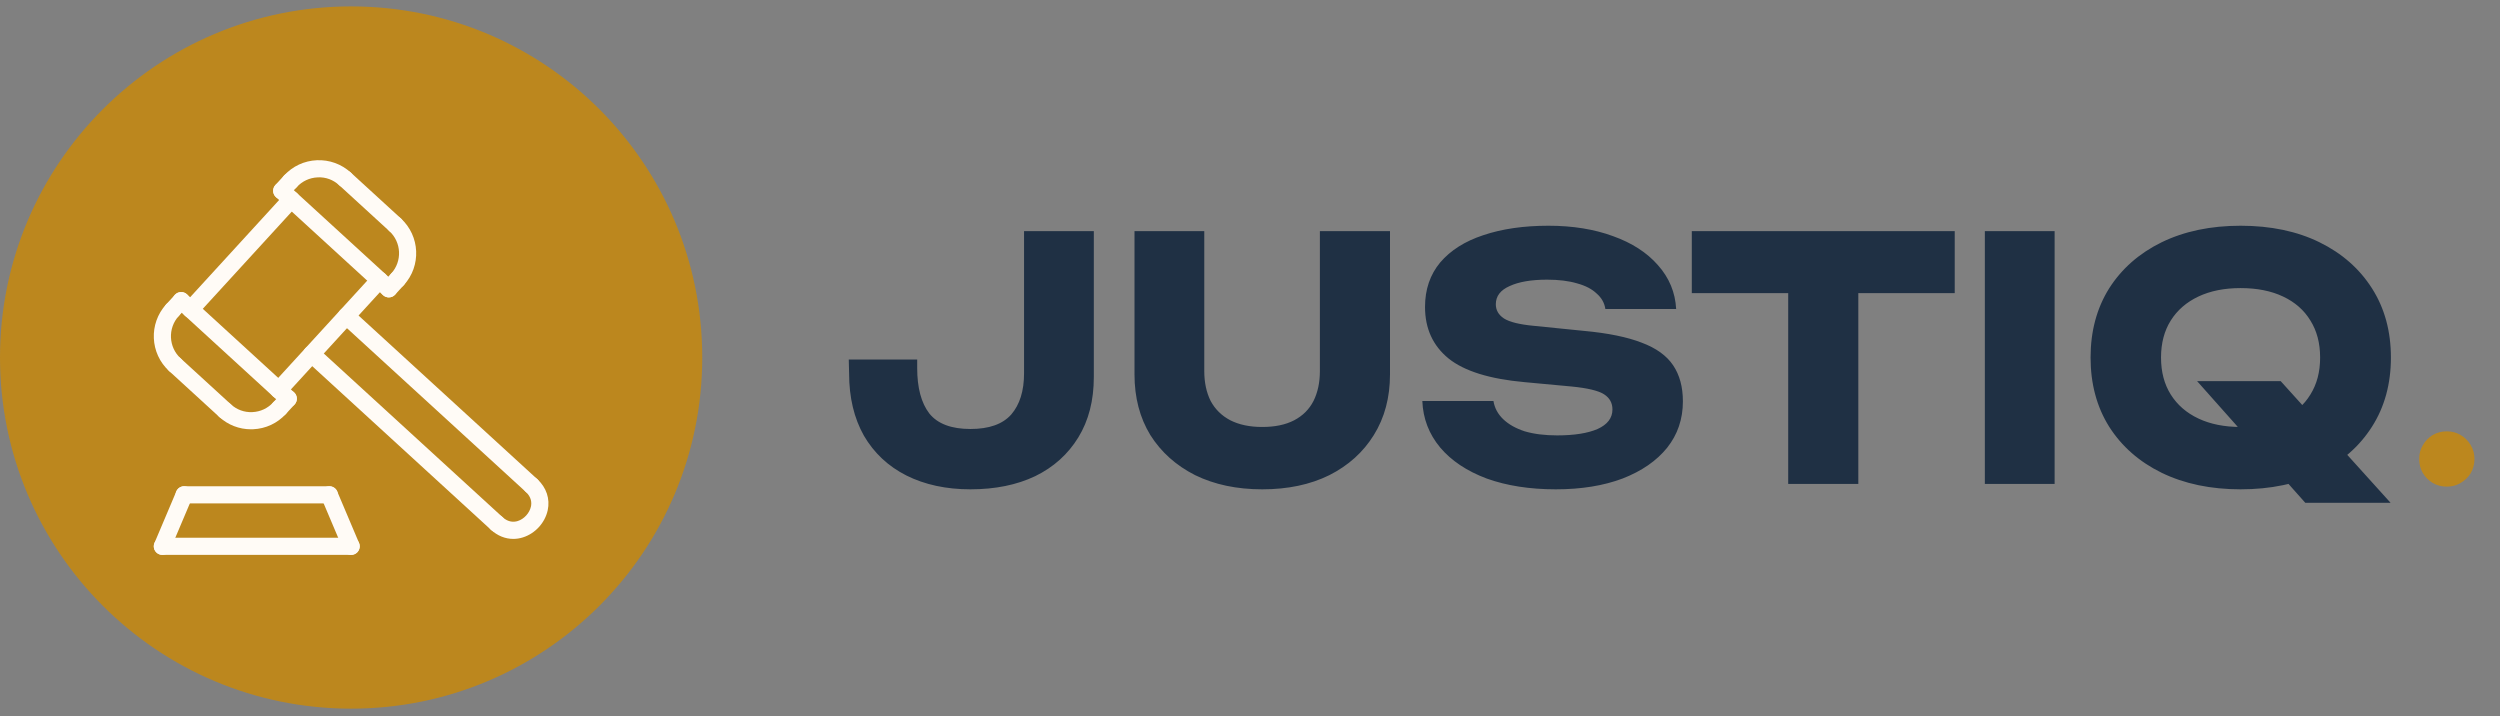<svg xmlns="http://www.w3.org/2000/svg" width="178" height="51" viewBox="0 0 178 51" fill="none"><rect x="0" y="0" width="178" height="51" fill="#808080" stroke="none"/><path d="M60.432 25.6H65.304V26.2C65.304 27.608 65.592 28.688 66.168 29.44C66.76 30.176 67.736 30.544 69.096 30.544C70.424 30.544 71.392 30.2 72 29.512C72.608 28.808 72.912 27.832 72.912 26.584V16.456H77.88V26.848C77.88 28.512 77.512 29.944 76.776 31.144C76.04 32.344 75.016 33.264 73.704 33.904C72.392 34.528 70.856 34.84 69.096 34.84C67.368 34.84 65.848 34.512 64.536 33.856C63.24 33.2 62.232 32.256 61.512 31.024C60.808 29.776 60.456 28.296 60.456 26.584L60.432 25.6ZM85.744 26.416C85.744 27.232 85.896 27.944 86.2 28.552C86.52 29.144 86.984 29.6 87.592 29.92C88.216 30.24 88.976 30.4 89.872 30.4C90.784 30.4 91.544 30.24 92.152 29.92C92.76 29.6 93.216 29.144 93.52 28.552C93.824 27.944 93.976 27.232 93.976 26.416V16.456H98.968V26.656C98.968 28.304 98.584 29.744 97.816 30.976C97.064 32.192 96.008 33.144 94.648 33.832C93.288 34.504 91.696 34.84 89.872 34.84C88.064 34.84 86.472 34.504 85.096 33.832C83.736 33.144 82.672 32.192 81.904 30.976C81.152 29.744 80.776 28.304 80.776 26.656V16.456H85.744V26.416ZM101.27 28.552H106.334C106.414 29.048 106.646 29.48 107.03 29.848C107.414 30.216 107.926 30.504 108.566 30.712C109.222 30.904 109.99 31 110.87 31C112.086 31 113.046 30.848 113.75 30.544C114.454 30.224 114.806 29.76 114.806 29.152C114.806 28.688 114.606 28.328 114.206 28.072C113.806 27.816 113.038 27.632 111.902 27.52L108.542 27.208C106.062 26.984 104.262 26.424 103.142 25.528C102.022 24.616 101.462 23.392 101.462 21.856C101.462 20.608 101.822 19.552 102.542 18.688C103.278 17.824 104.302 17.176 105.614 16.744C106.942 16.296 108.486 16.072 110.246 16.072C111.974 16.072 113.51 16.32 114.854 16.816C116.198 17.296 117.262 17.984 118.046 18.88C118.846 19.776 119.278 20.816 119.342 22H114.302C114.238 21.568 114.03 21.2 113.678 20.896C113.342 20.576 112.878 20.336 112.286 20.176C111.694 20 110.982 19.912 110.15 19.912C109.03 19.912 108.142 20.064 107.486 20.368C106.83 20.656 106.502 21.088 106.502 21.664C106.502 22.08 106.694 22.416 107.078 22.672C107.478 22.928 108.19 23.104 109.214 23.2L112.79 23.56C114.502 23.72 115.87 24 116.894 24.4C117.918 24.784 118.662 25.32 119.126 26.008C119.59 26.696 119.822 27.552 119.822 28.576C119.822 29.84 119.446 30.944 118.694 31.888C117.942 32.816 116.886 33.544 115.526 34.072C114.166 34.584 112.582 34.84 110.774 34.84C108.918 34.84 107.278 34.584 105.854 34.072C104.446 33.544 103.342 32.808 102.542 31.864C101.742 30.904 101.318 29.8 101.27 28.552ZM127.32 18.64H132.312V34.456H127.32V18.64ZM120.456 16.456H139.176V20.872H120.456V16.456ZM141.321 16.456H146.289V34.456H141.321V16.456ZM156.433 27.136H162.385L170.209 35.8H164.137L156.433 27.136ZM159.529 34.84C157.401 34.84 155.529 34.448 153.913 33.664C152.313 32.88 151.065 31.784 150.169 30.376C149.289 28.968 148.849 27.328 148.849 25.456C148.849 23.584 149.289 21.944 150.169 20.536C151.065 19.128 152.313 18.032 153.913 17.248C155.529 16.464 157.401 16.072 159.529 16.072C161.673 16.072 163.545 16.464 165.145 17.248C166.745 18.032 167.993 19.128 168.889 20.536C169.785 21.944 170.233 23.584 170.233 25.456C170.233 27.328 169.785 28.968 168.889 30.376C167.993 31.784 166.745 32.88 165.145 33.664C163.545 34.448 161.673 34.84 159.529 34.84ZM159.529 30.4C160.697 30.4 161.705 30.2 162.553 29.8C163.401 29.4 164.049 28.832 164.497 28.096C164.961 27.36 165.193 26.48 165.193 25.456C165.193 24.432 164.961 23.552 164.497 22.816C164.049 22.08 163.401 21.512 162.553 21.112C161.705 20.712 160.697 20.512 159.529 20.512C158.377 20.512 157.377 20.712 156.529 21.112C155.681 21.512 155.025 22.08 154.561 22.816C154.097 23.552 153.865 24.432 153.865 25.456C153.865 26.48 154.097 27.36 154.561 28.096C155.025 28.832 155.681 29.4 156.529 29.8C157.377 30.2 158.377 30.4 159.529 30.4Z" fill="#1F3044"></path><path d="M174.213 34.648C173.845 34.648 173.509 34.56 173.205 34.384C172.917 34.208 172.685 33.976 172.509 33.688C172.333 33.384 172.245 33.048 172.245 32.68C172.245 32.312 172.333 31.984 172.509 31.696C172.685 31.392 172.917 31.152 173.205 30.976C173.509 30.8 173.845 30.712 174.213 30.712C174.581 30.712 174.909 30.8 175.197 30.976C175.501 31.152 175.741 31.392 175.917 31.696C176.093 31.984 176.181 32.312 176.181 32.68C176.181 33.048 176.093 33.384 175.917 33.688C175.741 33.976 175.501 34.208 175.197 34.384C174.909 34.56 174.581 34.648 174.213 34.648Z" fill="#BC871E"></path><circle cx="25" cy="25.456" r="25" fill="#BC871E"></circle><path d="M36.548 38.37C35.977 38.37 35.422 38.148 34.958 37.723C34.708 37.496 34.691 37.109 34.919 36.86C35.148 36.611 35.534 36.594 35.782 36.822C36.197 37.201 36.601 37.18 36.864 37.097C37.315 36.955 37.7 36.533 37.802 36.072C37.862 35.801 37.846 35.398 37.432 35.019C37.183 34.791 37.166 34.404 37.393 34.156C37.621 33.907 38.009 33.89 38.257 34.117C38.906 34.712 39.175 35.52 38.996 36.336C38.798 37.23 38.106 37.986 37.233 38.262C37.006 38.334 36.776 38.37 36.548 38.37Z" fill="#FFFBF6"></path><path d="M23.449 35.842H13.112C12.774 35.842 12.501 35.569 12.501 35.231C12.501 34.893 12.774 34.62 13.112 34.62H23.449C23.787 34.62 24.06 34.893 24.06 35.231C24.06 35.569 23.787 35.842 23.449 35.842Z" fill="#FFFBF6"></path><path d="M25.001 39.508C24.763 39.508 24.537 39.368 24.438 39.135L22.886 35.469C22.755 35.158 22.9 34.8 23.211 34.668C23.519 34.538 23.88 34.681 24.012 34.993L25.564 38.658C25.695 38.969 25.55 39.328 25.239 39.459C25.162 39.492 25.081 39.508 25.001 39.508Z" fill="#FFFBF6"></path><path d="M11.56 39.508C11.48 39.508 11.4 39.492 11.322 39.459C11.011 39.328 10.866 38.969 10.998 38.658L12.55 34.993C12.681 34.681 13.042 34.538 13.35 34.668C13.661 34.8 13.806 35.158 13.675 35.469L12.123 39.135C12.025 39.368 11.798 39.508 11.56 39.508Z" fill="#FFFBF6"></path><path d="M37.845 35.18C37.698 35.18 37.55 35.127 37.433 35.019L24.253 22.954C24.004 22.726 23.987 22.34 24.215 22.092C24.443 21.842 24.83 21.826 25.078 22.053L38.257 34.118C38.507 34.346 38.524 34.733 38.296 34.981C38.175 35.113 38.011 35.18 37.845 35.18Z" fill="#FFFBF6"></path><path d="M35.371 37.884C35.224 37.884 35.076 37.831 34.959 37.723L21.779 25.658C21.53 25.43 21.512 25.044 21.74 24.796C21.968 24.546 22.356 24.529 22.603 24.757L35.783 36.822C36.032 37.05 36.049 37.436 35.821 37.685C35.701 37.817 35.536 37.884 35.371 37.884Z" fill="#FFFBF6"></path><path d="M27.684 21.174C27.537 21.174 27.389 21.121 27.272 21.014C27.023 20.787 27.006 20.4 27.233 20.151L27.852 19.476C28.08 19.226 28.467 19.209 28.715 19.437C28.964 19.664 28.981 20.051 28.753 20.3L28.135 20.975C28.014 21.108 27.849 21.174 27.684 21.174Z" fill="#FFFBF6"></path><path d="M19.905 29.673C19.758 29.673 19.61 29.62 19.492 29.512C19.244 29.284 19.226 28.898 19.454 28.649L20.074 27.973C20.302 27.724 20.688 27.707 20.937 27.935C21.186 28.163 21.203 28.55 20.975 28.799L20.355 29.474C20.235 29.606 20.071 29.673 19.905 29.673Z" fill="#FFFBF6"></path><path d="M12.282 22.694C12.135 22.694 11.987 22.641 11.87 22.533C11.62 22.306 11.603 21.919 11.831 21.671L12.45 20.995C12.678 20.745 13.065 20.729 13.313 20.956C13.562 21.184 13.579 21.57 13.351 21.819L12.732 22.495C12.612 22.627 12.447 22.694 12.282 22.694Z" fill="#FFFBF6"></path><path d="M20.058 14.195C19.911 14.195 19.763 14.142 19.645 14.034C19.397 13.807 19.38 13.42 19.608 13.171L20.227 12.495C20.455 12.248 20.841 12.23 21.09 12.458C21.339 12.685 21.356 13.072 21.128 13.321L20.509 13.997C20.388 14.129 20.224 14.195 20.058 14.195Z" fill="#FFFBF6"></path><path d="M13.576 22.637C13.429 22.637 13.281 22.583 13.164 22.476C12.914 22.248 12.897 21.862 13.125 21.613L20.286 13.791C20.514 13.542 20.901 13.524 21.149 13.752C21.398 13.98 21.415 14.366 21.187 14.615L14.026 22.438C13.906 22.569 13.741 22.637 13.576 22.637Z" fill="#FFFBF6"></path><path d="M19.849 28.378C19.701 28.378 19.553 28.325 19.436 28.218C19.187 27.99 19.17 27.604 19.398 27.355L26.558 19.532C26.786 19.282 27.173 19.266 27.421 19.494C27.67 19.722 27.687 20.108 27.459 20.357L20.299 28.18C20.178 28.311 20.014 28.378 19.849 28.378Z" fill="#FFFBF6"></path><path d="M27.686 21.175C27.539 21.175 27.391 21.121 27.273 21.014L19.649 14.035C19.4 13.807 19.383 13.421 19.61 13.172C19.838 12.923 20.225 12.906 20.473 13.133L28.098 20.113C28.347 20.341 28.364 20.727 28.136 20.975C28.016 21.108 27.851 21.175 27.686 21.175Z" fill="#FFFBF6"></path><path d="M20.525 28.997C20.378 28.997 20.23 28.944 20.112 28.836L12.488 21.857C12.239 21.629 12.222 21.243 12.449 20.994C12.677 20.744 13.064 20.728 13.312 20.956L20.936 27.935C21.186 28.163 21.203 28.549 20.975 28.798C20.855 28.93 20.69 28.997 20.525 28.997Z" fill="#FFFBF6"></path><path d="M28.132 16.614C27.985 16.614 27.837 16.561 27.719 16.453L24.151 13.187C23.902 12.959 23.885 12.573 24.112 12.324C24.34 12.075 24.727 12.058 24.975 12.286L28.544 15.552C28.793 15.78 28.81 16.166 28.582 16.415C28.462 16.547 28.297 16.614 28.132 16.614Z" fill="#FFFBF6"></path><path d="M16.022 29.845C15.875 29.845 15.727 29.792 15.61 29.684L12.042 26.418C11.792 26.19 11.775 25.804 12.003 25.555C12.231 25.306 12.618 25.289 12.866 25.517L16.434 28.783C16.683 29.011 16.701 29.397 16.473 29.646C16.352 29.778 16.187 29.845 16.022 29.845Z" fill="#FFFBF6"></path><path d="M28.304 20.499C28.157 20.499 28.009 20.446 27.892 20.338C27.642 20.111 27.625 19.724 27.853 19.476C28.649 18.605 28.589 17.25 27.719 16.454C27.47 16.227 27.453 15.84 27.681 15.591C27.909 15.342 28.295 15.325 28.543 15.553C29.91 16.804 30.005 18.933 28.754 20.3C28.634 20.432 28.47 20.499 28.304 20.499Z" fill="#FFFBF6"></path><path d="M17.873 30.566C17.031 30.566 16.232 30.256 15.608 29.684C15.359 29.457 15.342 29.07 15.569 28.822C15.797 28.573 16.185 28.555 16.432 28.783C16.854 29.168 17.394 29.371 17.971 29.342C18.542 29.317 19.068 29.071 19.453 28.649C19.681 28.4 20.068 28.384 20.317 28.611C20.565 28.839 20.583 29.226 20.355 29.474C19.749 30.137 18.921 30.523 18.025 30.562C17.974 30.565 17.923 30.566 17.873 30.566Z" fill="#FFFBF6"></path><path d="M20.679 13.52C20.532 13.52 20.384 13.466 20.267 13.36C20.018 13.132 20.001 12.745 20.228 12.496C20.834 11.834 21.662 11.447 22.559 11.408C23.451 11.37 24.313 11.679 24.975 12.287C25.225 12.514 25.242 12.901 25.014 13.149C24.786 13.399 24.399 13.415 24.151 13.188C23.73 12.803 23.193 12.596 22.613 12.629C22.042 12.655 21.516 12.9 21.13 13.322C21.01 13.453 20.844 13.52 20.679 13.52Z" fill="#FFFBF6"></path><path d="M12.453 26.578C12.306 26.578 12.158 26.525 12.04 26.418C10.674 25.167 10.579 23.037 11.83 21.67C12.057 21.42 12.445 21.404 12.693 21.632C12.941 21.86 12.959 22.246 12.731 22.495C11.935 23.365 11.995 24.721 12.864 25.517C13.114 25.744 13.131 26.131 12.903 26.379C12.783 26.512 12.618 26.578 12.453 26.578Z" fill="#FFFBF6"></path><path d="M25.001 39.508H11.56C11.222 39.508 10.949 39.234 10.949 38.897C10.949 38.559 11.222 38.286 11.56 38.286H25.001C25.339 38.286 25.612 38.559 25.612 38.897C25.612 39.234 25.339 39.508 25.001 39.508Z" fill="#FFFBF6"></path></svg>